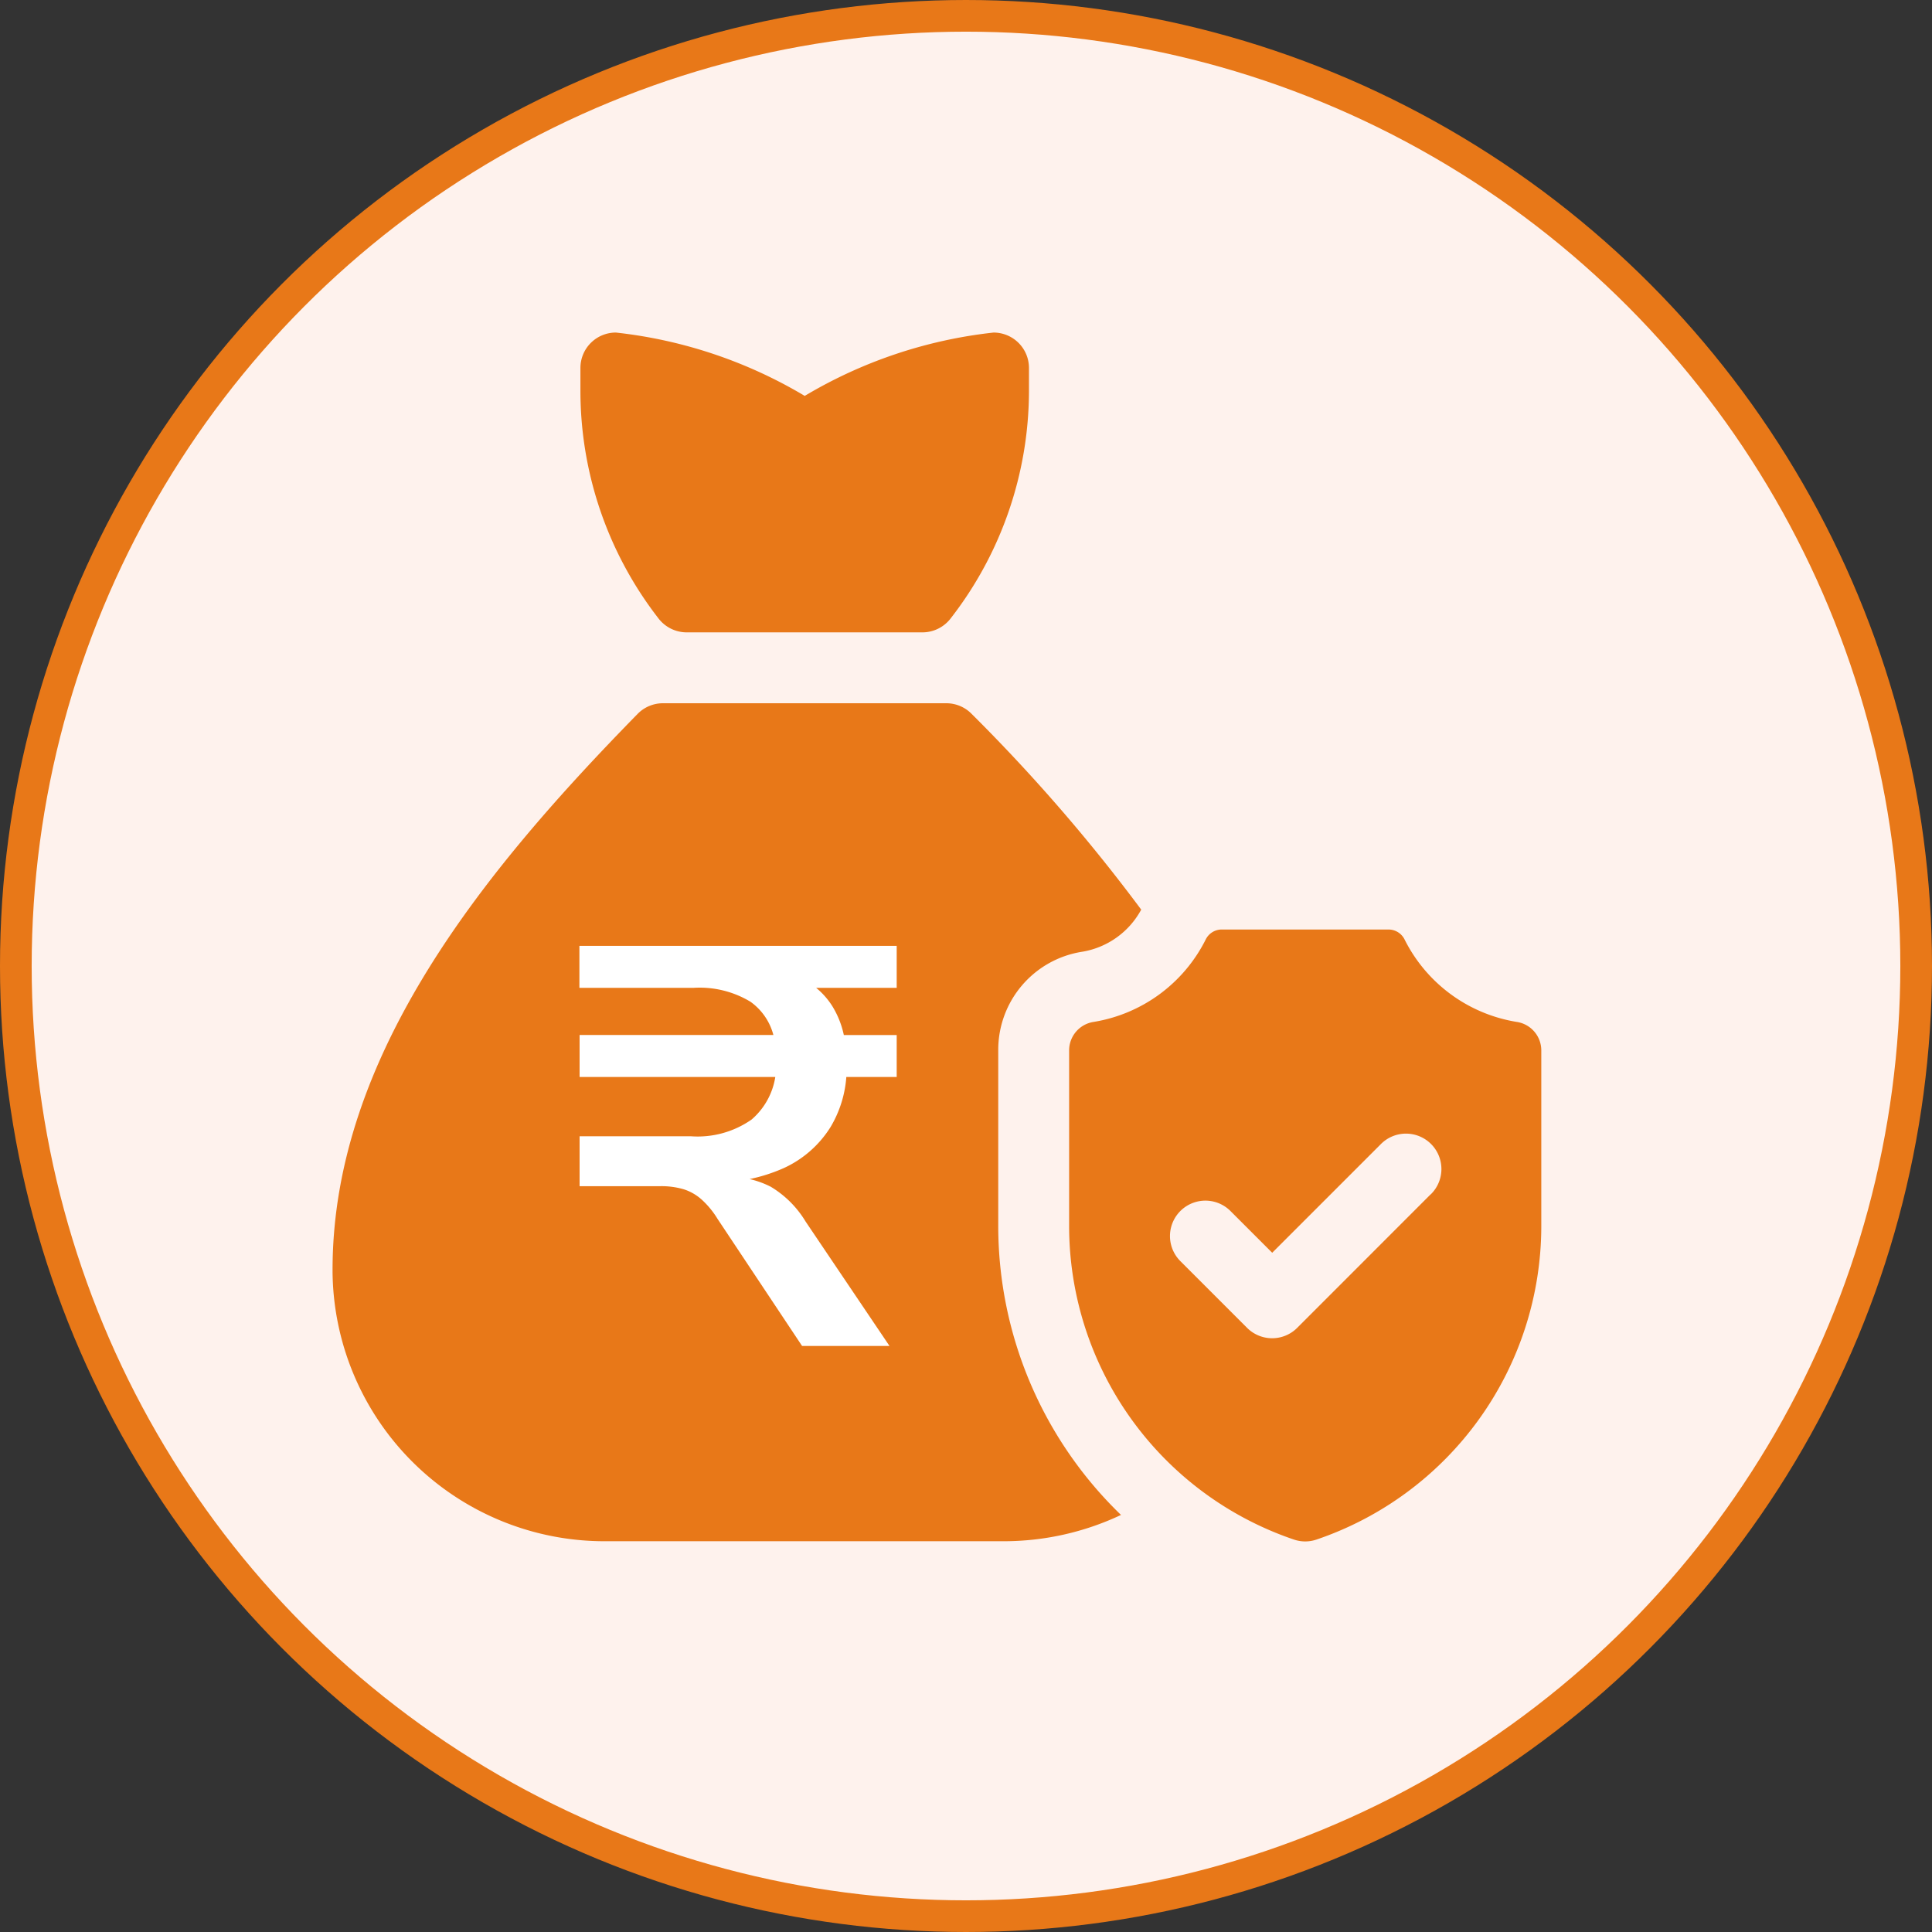 <svg xmlns="http://www.w3.org/2000/svg" width="30.5" height="30.5" viewBox="0 0 30.5 30.5">
  <rect x="0" y="0" width="30.5" height="30.5" fill="#333333" stroke="none"/>
  <g id="Group_19875" data-name="Group 19875" transform="translate(0.25 0.25)">
    <g id="Component9One_1_" data-name="Component9One (1)">
      <g id="Group_12656" data-name="Group 12656">
        <circle id="Ellipse_1043" data-name="Ellipse 1043" cx="15" cy="15" r="15" fill="#fef2ed" stroke="#e87818" stroke-width="0.5"/>
      </g>
    </g>
    <g id="Financial_Security" data-name="Financial  Security" transform="translate(5 5)">
      <g id="Financial_Security-2" data-name="Financial Security">
        <path id="Path_30094" data-name="Path 30094" d="M106.677,4.733H110.4a.563.563,0,0,0,.45-.227A5.861,5.861,0,0,0,112.081.932V.559A.559.559,0,0,0,111.522,0a7.384,7.384,0,0,0-2.981,1,7.384,7.384,0,0,0-2.981-1A.559.559,0,0,0,105,.559V.932a5.861,5.861,0,0,0,1.227,3.574A.563.563,0,0,0,106.677,4.733Zm2.3,8.216v1.583a1,1,0,0,0,.5-.708A.755.755,0,0,0,108.973,12.949Zm-1.213-2.018a.509.509,0,0,0,.128.494,1.763,1.763,0,0,0,.153.106V10.479A.721.721,0,0,0,107.761,10.932Z" transform="translate(-101.087 0)" fill="#e87818"/>
        <path id="Path_30095" data-name="Path 30095" d="M10.509,165.249v-2.774a1.567,1.567,0,0,1,1.325-1.551,1.3,1.3,0,0,0,.932-.665,27.525,27.525,0,0,0-2.678-3.091.559.559,0,0,0-.4-.167H5.217a.559.559,0,0,0-.4.167C2.436,159.6,0,162.536,0,165.944v.04a4.293,4.293,0,0,0,4.316,4.246h6.275a4.338,4.338,0,0,0,1.856-.415A6.343,6.343,0,0,1,10.509,165.249Z" transform="translate(0 -151.149)" fill="#e87818"/>
        <path id="Path_30096" data-name="Path 30096" d="M319.068,254.2a2.412,2.412,0,0,1-1.774-1.305.282.282,0,0,0-.253-.154h-2.63a.282.282,0,0,0-.253.154,2.412,2.412,0,0,1-1.773,1.305.455.455,0,0,0-.385.447v2.773a5.229,5.229,0,0,0,3.55,4.952.552.552,0,0,0,.354,0,5.229,5.229,0,0,0,3.55-4.952v-2.773A.455.455,0,0,0,319.068,254.2Zm-1.365,2.726L315.6,259.03a.559.559,0,0,1-.79,0l-1.054-1.054a.559.559,0,0,1,.791-.791l.659.659,1.713-1.713a.559.559,0,1,1,.79.791Z" transform="translate(-300.372 -243.317)" fill="#e87818"/>
      </g>
      <path id="Path_30791" data-name="Path 30791" d="M-.394-3.554-1.729-5.561a1.384,1.384,0,0,0-.246-.3.774.774,0,0,0-.287-.166,1.246,1.246,0,0,0-.372-.049H-3.906v-.788H-2.15a1.486,1.486,0,0,0,.959-.264A1.116,1.116,0,0,0-.806-7.89l.152.09H-3.906v-.663H-.654l-.17.116a.936.936,0,0,0-.385-.641,1.551,1.551,0,0,0-.9-.219h-1.8V-9.87H1.1v.663H-.5l.143-.125a1.2,1.2,0,0,1,.448.426,1.445,1.445,0,0,1,.2.614l-.206-.17H1.1V-7.8H.108l.2-.206a1.8,1.8,0,0,1-.251.994,1.707,1.707,0,0,1-.739.65,2.656,2.656,0,0,1-1.151.228v-.09h.251a1.445,1.445,0,0,1,.694.157,1.608,1.608,0,0,1,.551.551L.986-3.554Z" transform="translate(7.806 19.552)" fill="#fff"/>
    </g>
  </g>
</svg>
